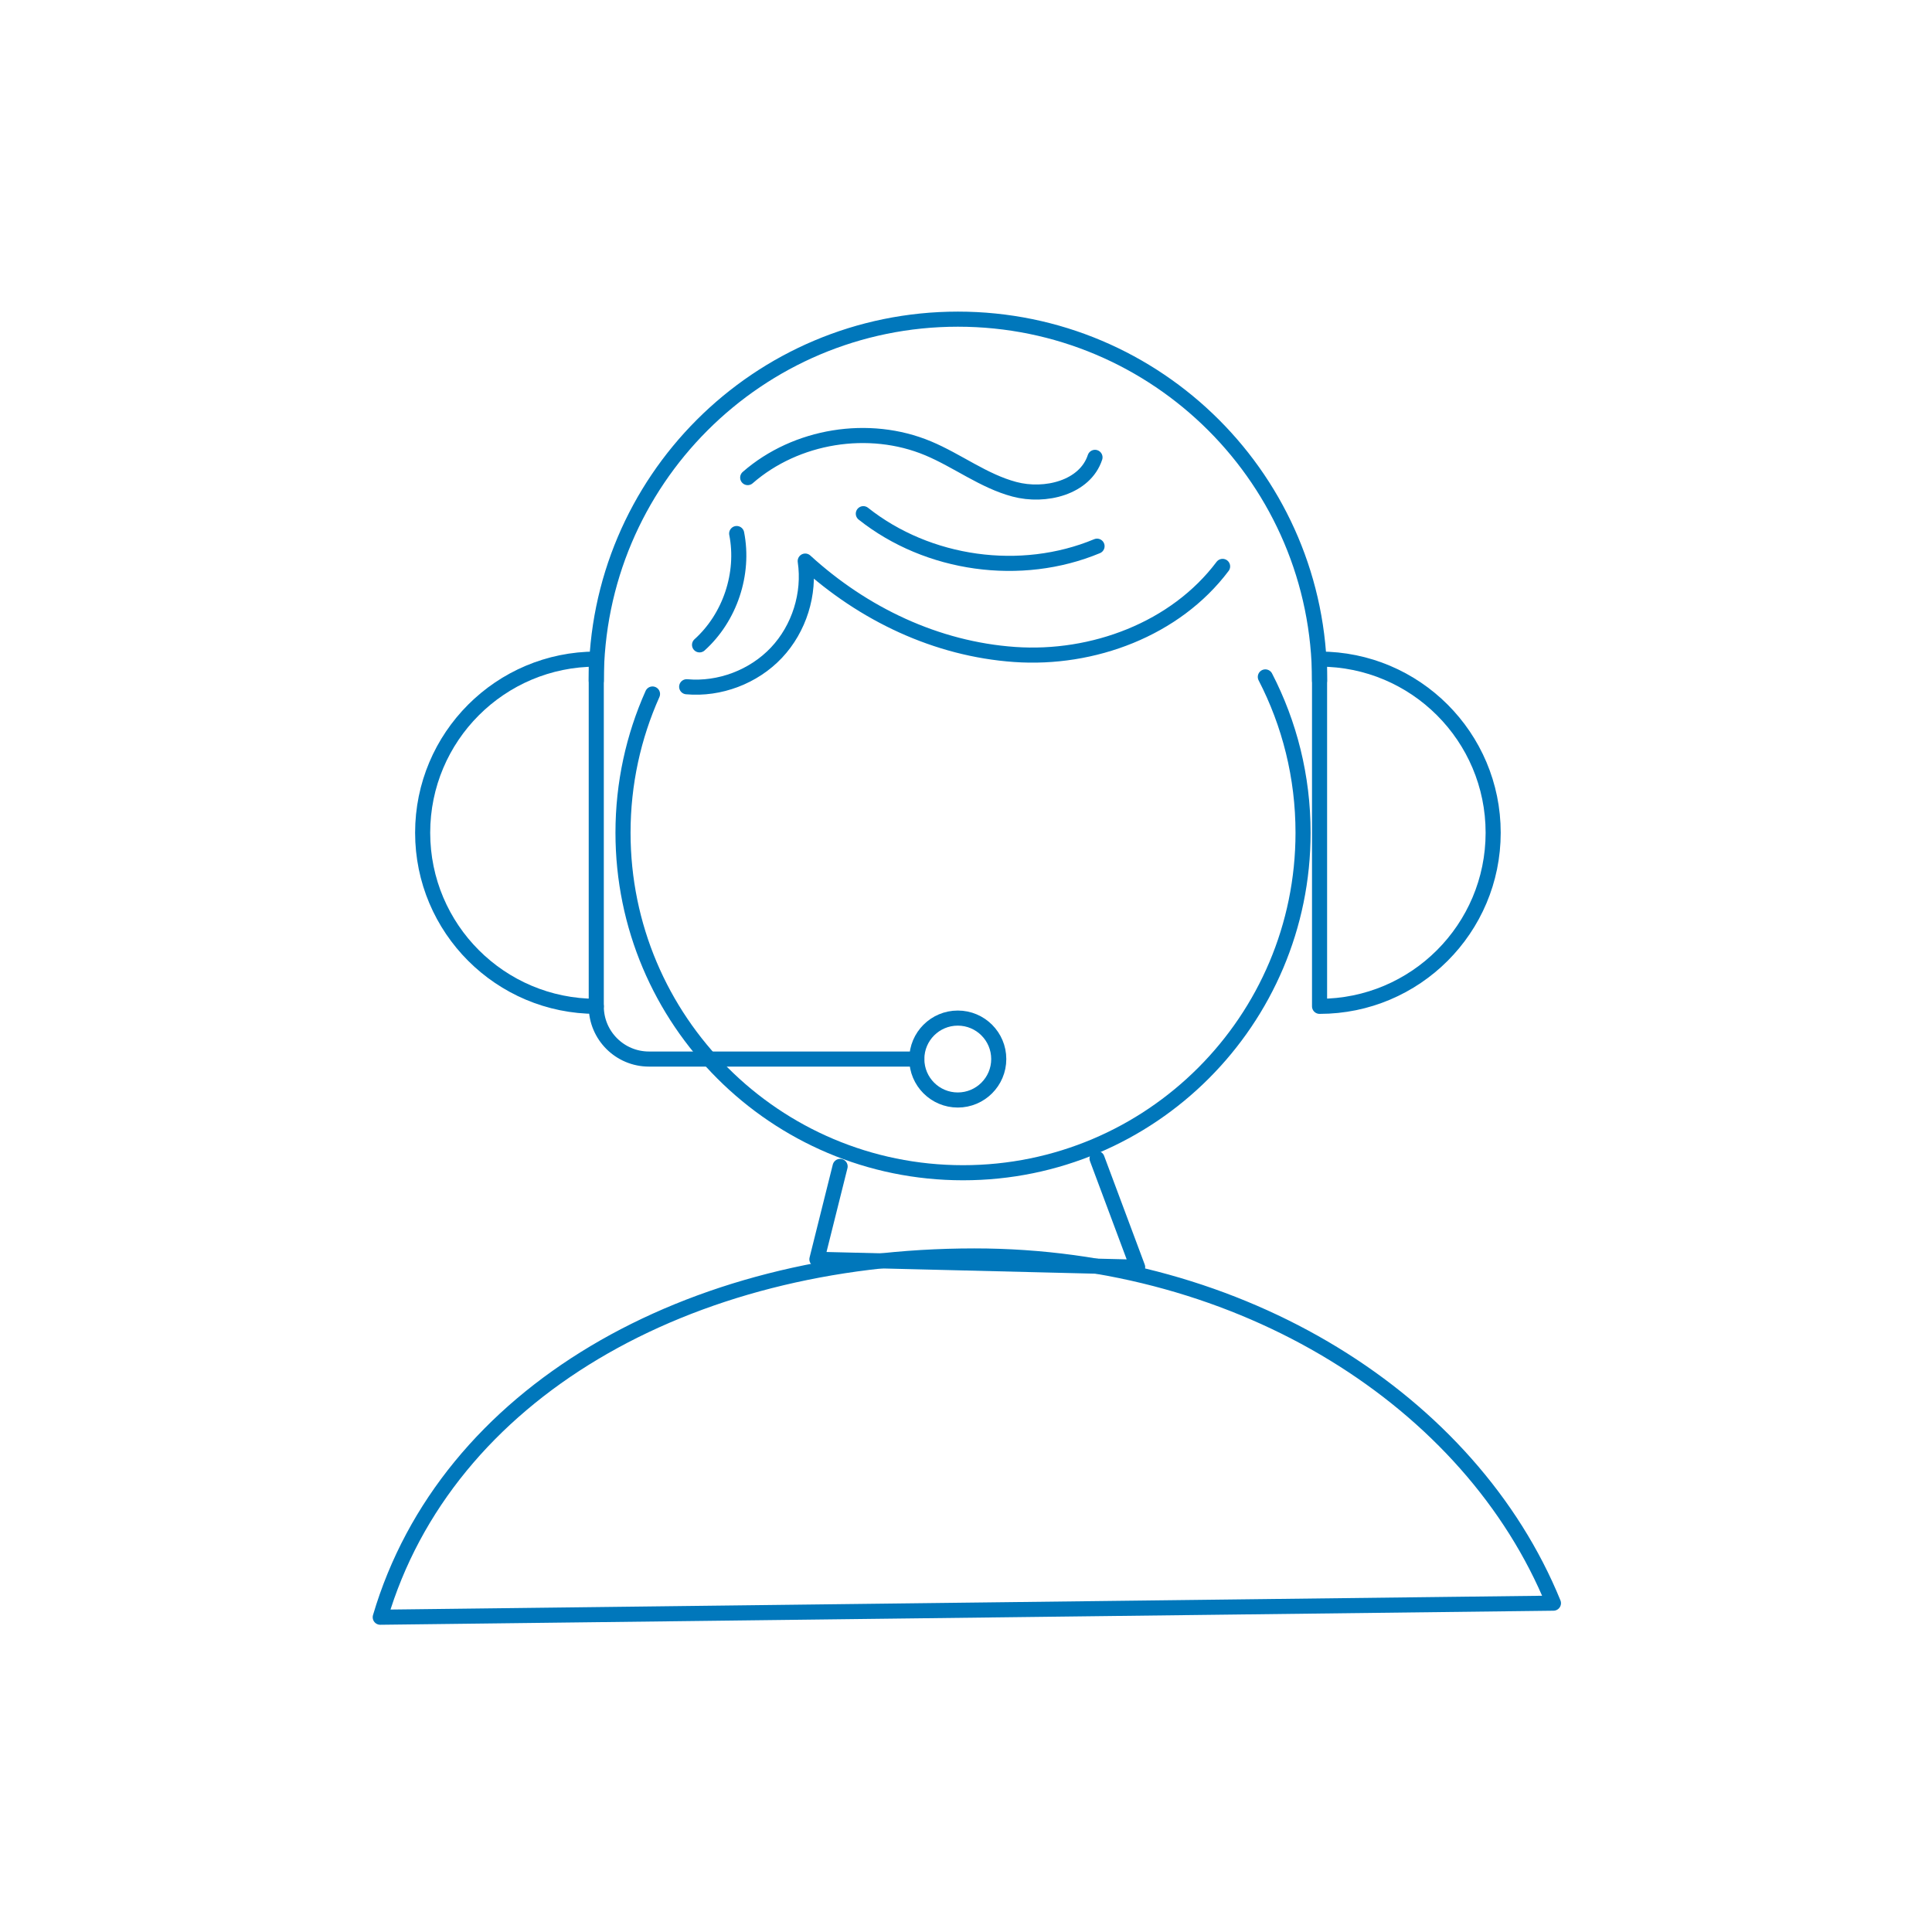 <?xml version="1.0" encoding="UTF-8"?>
<svg width="128px" height="128px" viewBox="0 0 128 128" version="1.1" xmlns="http://www.w3.org/2000/svg" xmlns:xlink="http://www.w3.org/1999/xlink">
    <title>support</title>
    <g id="support" stroke="none" stroke-width="1" fill="none" fill-rule="evenodd" stroke-linecap="round" stroke-linejoin="round">
        <path d="M83.832,44.847 C85.429,47.94 86.331,51.449 86.331,55.169 C86.331,67.611 76.245,77.697 63.804,77.697 C51.361,77.697 41.276,67.611 41.276,55.169 C41.276,51.895 41.975,48.786 43.23,45.979" id="Stroke-82" stroke="#0077BB"></path>
        <path d="M39.504,66.672 C33.151,66.672 28.002,61.522 28.002,55.17 C28.002,48.817 33.151,43.667 39.504,43.667 L39.504,66.672 Z" id="Stroke-83" stroke="#0077BB"></path>
        <path d="M87.424,43.667 C93.777,43.667 98.926,48.817 98.926,55.17 C98.926,61.522 93.777,66.672 87.424,66.672 L87.424,43.667 Z" id="Stroke-84" stroke="#0077BB"></path>
        <path d="M102.919,106.214 C97.453,92.83 82.342,83.21 64.555,83.21 C45.531,83.21 29.568,92.3 25.192,107.145 L102.919,106.214 Z" id="Stroke-85" stroke="#0077BB"></path>
        <path d="M39.504,45.105 C39.504,31.872 50.231,21.145 63.463,21.145 C76.697,21.145 87.424,31.872 87.424,45.105" id="Stroke-86" stroke="#0077BB"></path>
        <path d="M66.17,70.164 C66.17,71.663 64.954,72.878 63.456,72.878 C61.956,72.878 60.741,71.663 60.741,70.164 C60.741,68.666 61.956,67.451 63.456,67.451 C64.954,67.451 66.17,68.666 66.17,70.164 Z" id="Stroke-87" stroke="#0077BB"></path>
        <path d="M39.504,66.672 L39.504,66.672 C39.504,68.601 41.067,70.165 42.996,70.165 L60.742,70.165" id="Stroke-88" stroke="#0077BB"></path>
        <polyline id="Stroke-89" stroke="#0077BB" points="55.66 77.278 54.122 83.432 75.372 83.954 72.683 76.755"></polyline>
        <path d="M45.494,45.499 C47.679,45.696 49.936,44.839 51.441,43.243 C52.947,41.647 53.671,39.344 53.348,37.173 C57.186,40.682 62.036,42.998 67.223,43.361 C72.41,43.724 77.877,41.683 81,37.525" id="Stroke-90" stroke="#0077BB"></path>
        <path d="M49.537,31.642 C52.741,28.845 57.568,28.062 61.492,29.704 C63.441,30.52 65.164,31.872 67.206,32.415 C69.248,32.96 71.886,32.309 72.546,30.301" id="Stroke-91" stroke="#0077BB"></path>
        <path d="M57.198,34.033 C61.48,37.431 67.636,38.288 72.682,36.186" id="Stroke-92" stroke="#0077BB"></path>
        <path d="M48.807,35.348 C49.331,38.007 48.362,40.91 46.347,42.724" id="Stroke-93" stroke="#0077BB"></path>
    </g>
</svg>